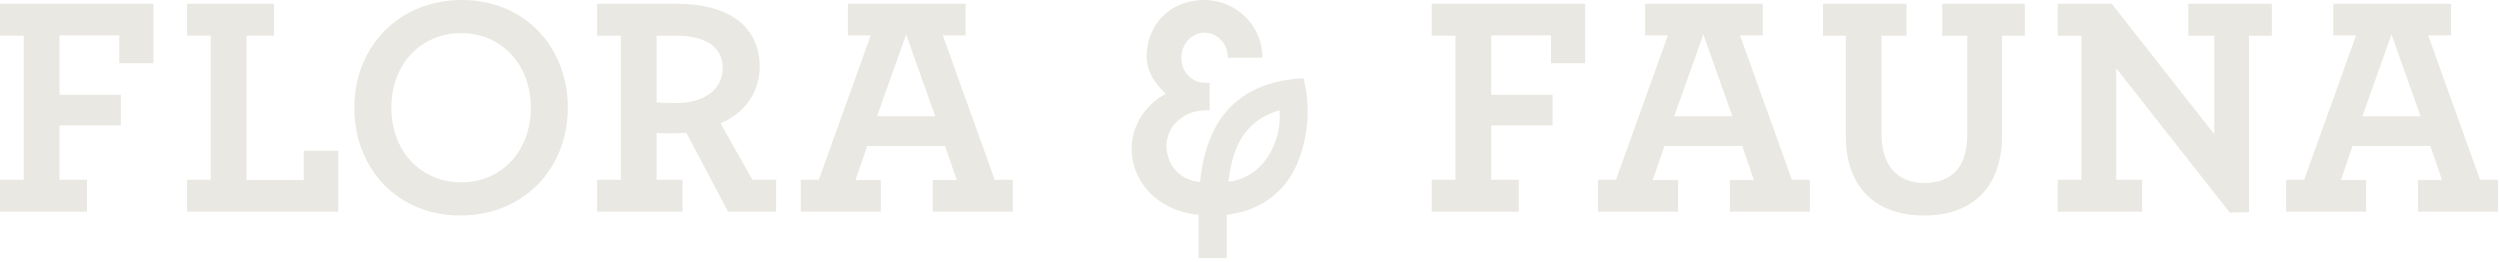 <svg width="181" height="19" viewBox="0 0 181 19" fill="none" xmlns="http://www.w3.org/2000/svg">
<g clip-path="url(#clip0_2133_599)">
<path d="M0 13.016H1.718V2.585H0V0.275H11.107V4.575H8.634V2.562H4.305V6.863H8.748V9.081H4.305V13.016H6.298V15.327H0V13.016Z" fill="#EAE8E2"/>
<path d="M13.542 13.016H15.259V2.585H13.542V0.275H19.84V2.585H17.847V13.039H21.992V10.912H24.489V15.327H13.542V13.016Z" fill="#EAE8E2"/>
<path d="M25.654 7.801C25.654 3.386 28.859 0 33.44 0C37.997 0 41.111 3.409 41.111 7.801C41.111 12.215 37.906 15.601 33.325 15.601C28.768 15.601 25.654 12.193 25.654 7.801ZM38.432 7.801C38.432 4.667 36.303 2.402 33.394 2.402C30.463 2.402 28.333 4.643 28.333 7.801C28.333 10.934 30.463 13.199 33.394 13.199C36.303 13.199 38.432 10.957 38.432 7.801Z" fill="#EAE8E2"/>
<path d="M43.231 13.016H44.949V2.585H43.231V0.275H49.071C52.529 0.275 55.002 1.762 55.002 4.827C55.002 6.771 53.812 8.258 52.163 8.922L54.476 13.016H56.193V15.327H52.712L49.689 9.607C49.368 9.631 49.071 9.653 48.773 9.653C48.292 9.653 47.857 9.653 47.537 9.631V13.016H49.415V15.327H43.231V13.016ZM52.323 4.918C52.323 3.34 51.018 2.585 48.934 2.585H47.537V7.412C47.811 7.435 48.178 7.458 49.002 7.458C50.949 7.458 52.323 6.497 52.323 4.918Z" fill="#EAE8E2"/>
<path d="M57.978 13.016H59.283L63.04 2.562H61.39V0.275H69.909V2.562H68.261L72.016 13.016H73.322V15.327H67.528V13.039H69.269L68.422 10.569H62.788L61.94 13.039H63.772V15.327H57.978V13.016ZM67.711 8.418L65.604 2.494L63.497 8.418H67.711Z" fill="#EAE8E2"/>
<path d="M103.658 13.016H105.375V2.585H103.658V0.275H114.765V4.575H112.292V2.562H107.963V6.863H112.407V9.081H107.963V13.016H109.956V15.327H103.658V13.016Z" fill="#EAE8E2"/>
<path d="M115.694 13.016H116.999L120.755 2.562H119.107V0.275H127.626V2.562H125.977L129.732 13.016H131.038V15.327H125.244V13.039H126.984L126.137 10.569H120.503L119.656 13.039H121.489V15.327H115.694V13.016ZM125.428 8.418L123.32 2.494L121.213 8.418H125.428Z" fill="#EAE8E2"/>
<path d="M133.635 9.836V2.585H131.986V0.275H138.032V2.585H136.223V9.7C136.223 12.01 137.391 13.245 139.315 13.245C141.262 13.245 142.429 12.125 142.429 9.79V2.585H140.62V0.275H146.597V2.585H144.949V9.79C144.949 13.725 142.636 15.601 139.315 15.601C135.948 15.601 133.635 13.725 133.635 9.836Z" fill="#EAE8E2"/>
<path d="M153.214 4.941V13.016H155.092V15.327H148.977V13.016H150.695V2.585H148.977V0.275H152.893L160.314 9.722V2.585H158.436V0.275H164.481V2.585H162.832V15.349L161.436 15.395L153.214 4.941Z" fill="#EAE8E2"/>
<path d="M165.517 13.016H166.822L170.579 2.562H168.93V0.275H177.449V2.562H175.8L179.556 13.016H180.861V15.327H175.067V13.039H176.808L175.96 10.569H170.326L169.479 13.039H171.312V15.327H165.517V13.016ZM175.25 8.418L173.144 2.494L171.037 8.418H175.25Z" fill="#EAE8E2"/>
<path d="M88.817 18.688H86.78V16.043C86.774 12.804 86.761 6.063 94.361 5.663L94.468 7.696C89.235 7.971 88.808 11.8 88.817 16.04L88.817 18.688Z" fill="#EAE8E2"/>
<path d="M92.523 7.232C92.922 9.115 92.33 10.474 91.829 11.29C91.318 12.121 90.226 13.193 88.413 13.193C88.413 13.193 87.233 13.194 87.227 13.194C85.386 13.194 84.451 11.889 84.451 10.535C84.451 9.298 85.564 7.879 87.579 7.99V7.984V6.007C87.579 6.007 87.44 6.003 87.208 5.991C87.14 5.987 87.073 5.986 87.008 5.977C86.327 5.889 85.53 5.272 85.53 4.179C85.53 3.178 86.281 2.366 87.208 2.366C88.055 2.366 88.887 3.055 88.887 4.179H91.404C91.404 1.891 89.521 0.001 87.195 0.001C84.525 0.001 83.017 2.002 83.017 4.036C83.017 5.213 83.573 5.964 84.396 6.796C83.01 7.535 81.931 9.013 81.931 10.74C81.931 13.315 84.056 15.595 87.55 15.595H87.912C90.791 15.595 92.746 14.169 93.701 12.304C94.791 10.177 94.899 7.477 94.36 5.665L92.523 7.232Z" fill="#EAE8E2"/>
</g>
<defs>
<clipPath id="clip0_2133_599">
<rect width="181" height="18.866" fill="white"/>
</clipPath>
</defs>
</svg>
